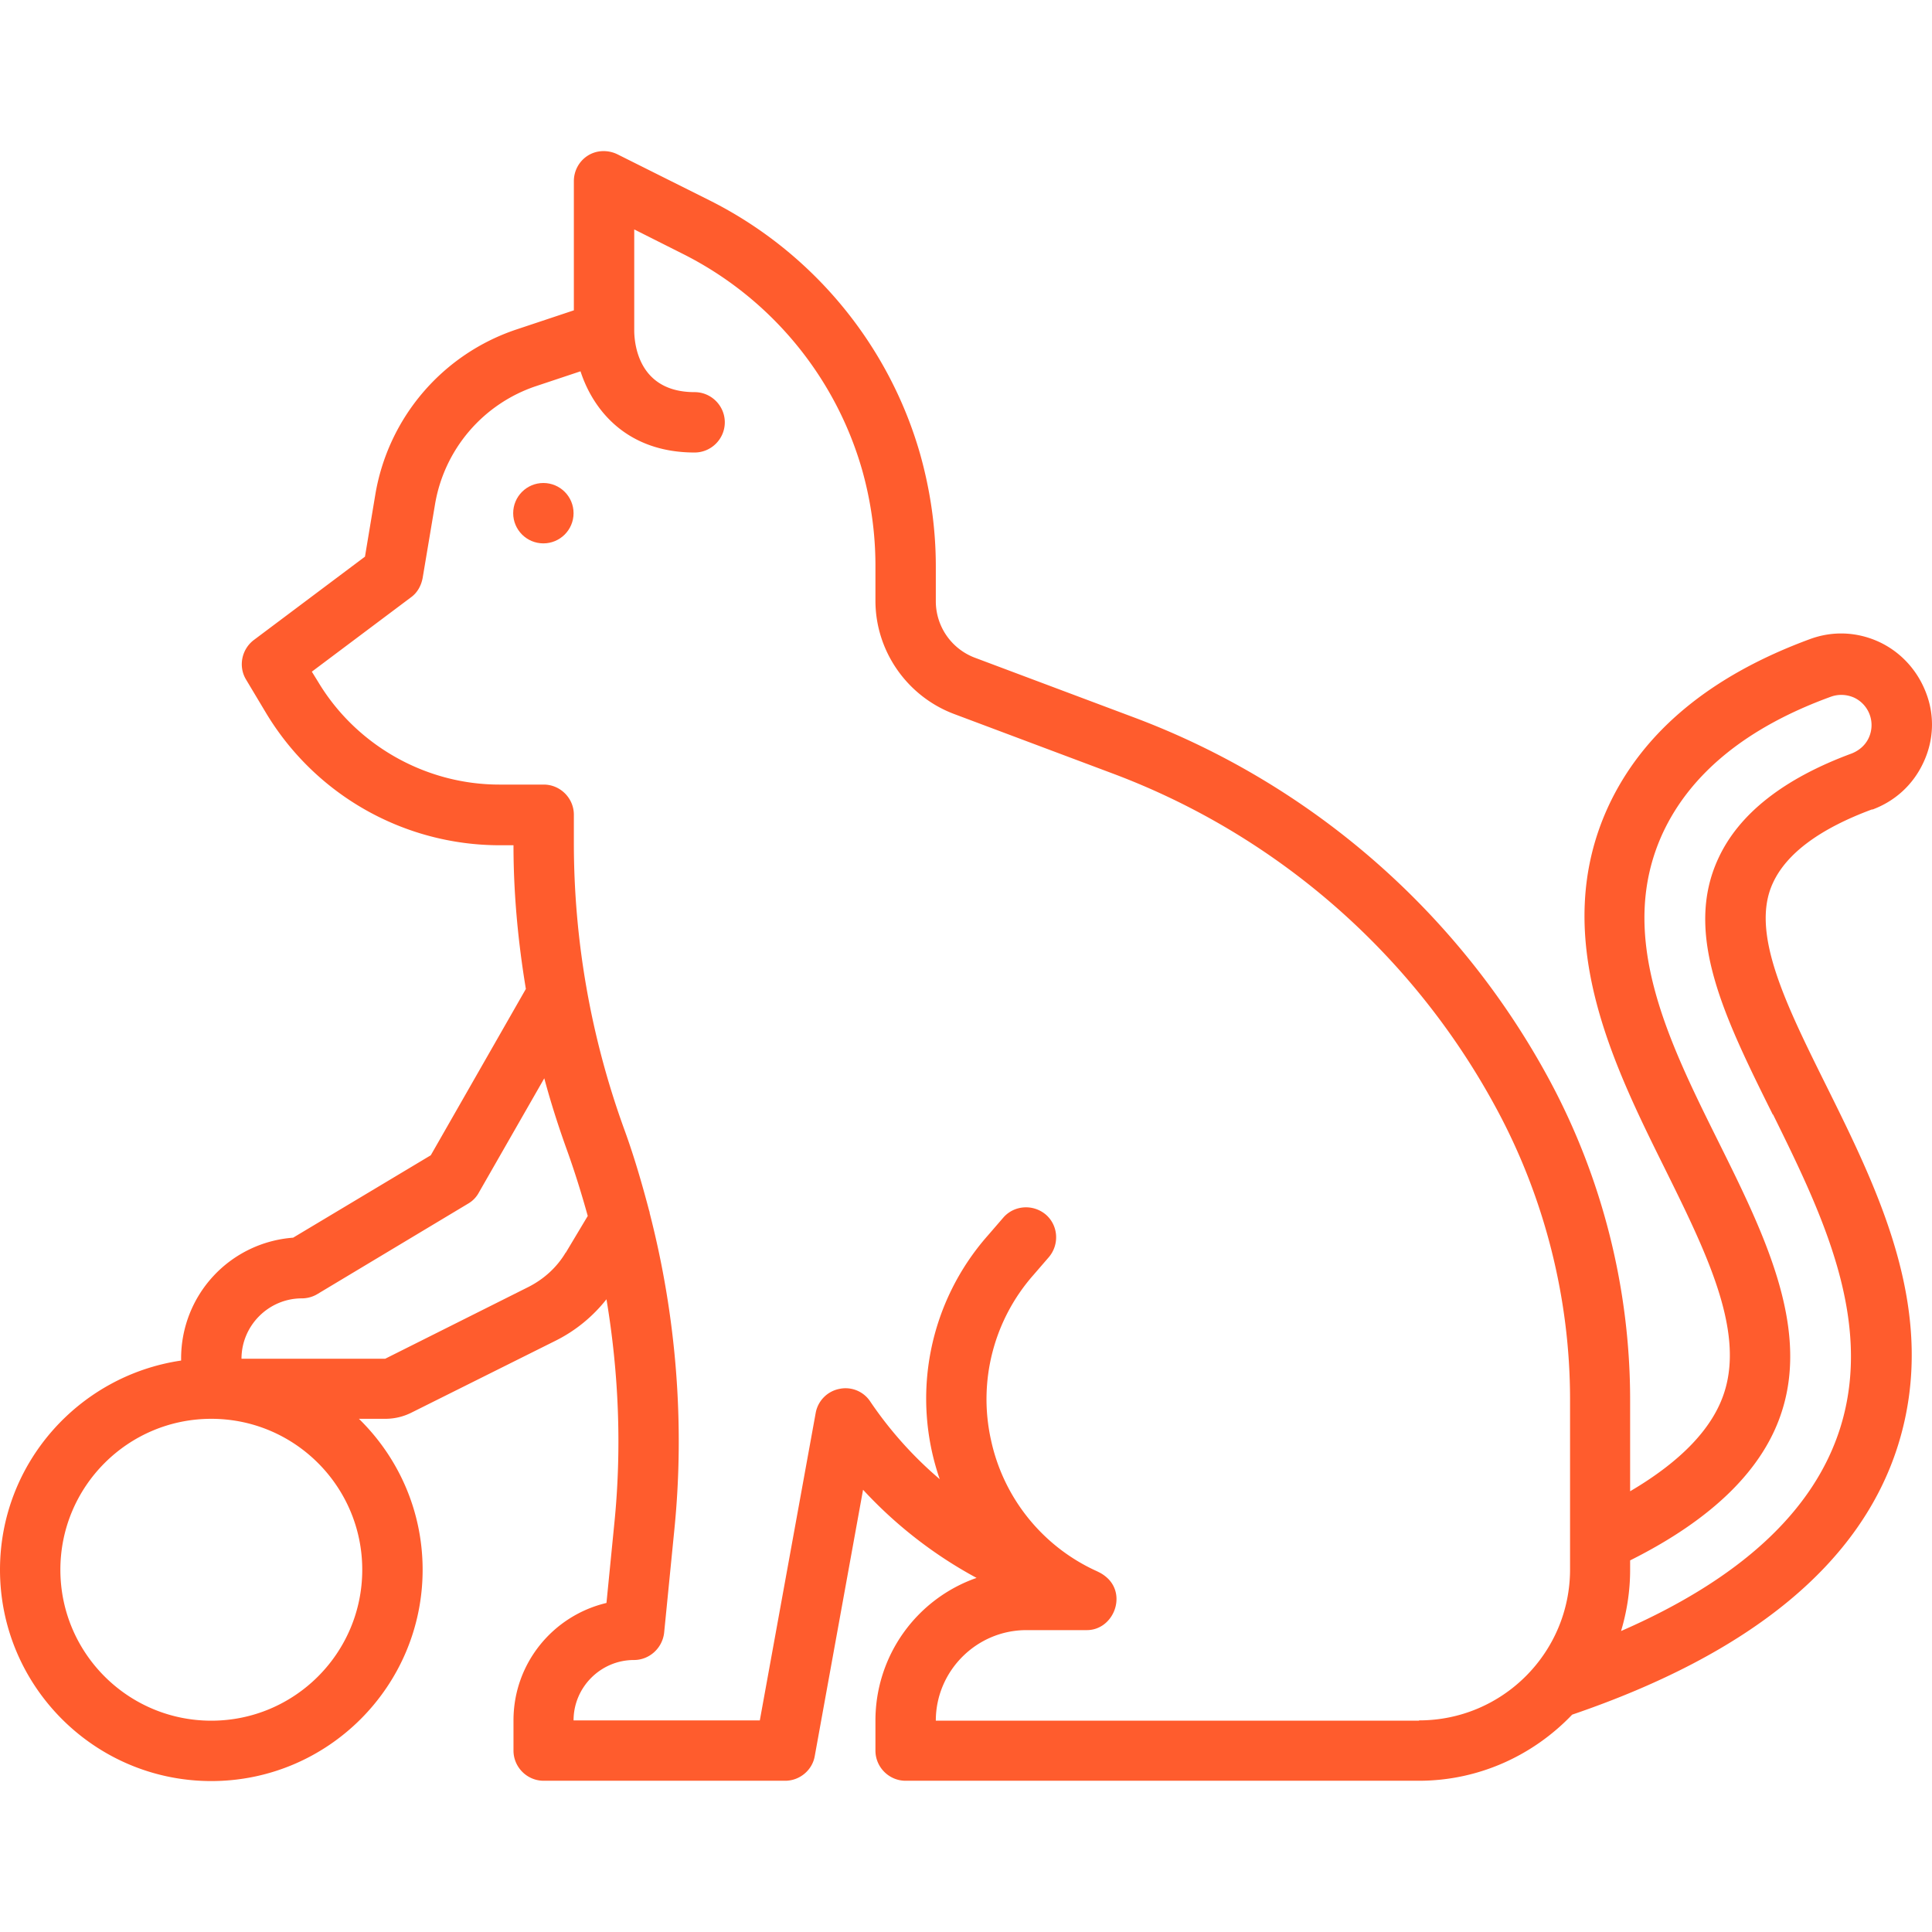 <svg xmlns="http://www.w3.org/2000/svg" xmlns:xlink="http://www.w3.org/1999/xlink" width="512" height="512" x="0" y="0" viewBox="0 0 64 64" style="enable-background:new 0 0 512 512" xml:space="preserve" class=""><g><circle cx="18" cy="17" r="1" fill="#ff5c2d" opacity="1" data-original="#000000"></circle><path d="M62.02 26.82c.76-.28 1.36-.83 1.7-1.57.34-.73.37-1.54.09-2.28-.28-.75-.83-1.36-1.55-1.7-.73-.34-1.54-.38-2.3-.1-3.29 1.21-5.54 3.07-6.69 5.56-1.95 4.25.16 8.51 1.86 11.94 1.36 2.75 2.65 5.34 2 7.42-.37 1.2-1.43 2.31-3.13 3.31v-3.03c0-3.68-.92-7.33-2.66-10.57a26.012 26.012 0 0 0-13.79-12.04l-5.25-1.97a2 2 0 0 1-1.3-1.87v-1.16c0-1.26-.18-2.51-.52-3.72-1.04-3.64-3.58-6.7-6.97-8.4l-3.06-1.53c-.31-.15-.68-.14-.97.04s-.47.5-.47.85v4.28l-1.89.63a6.984 6.984 0 0 0-4.69 5.49l-.34 2.04-3.68 2.76c-.41.31-.52.88-.26 1.31l.67 1.12A9.035 9.035 0 0 0 16.54 28h.47c0 1.6.15 3.19.41 4.76l-3.15 5.51L9.71 41A4.006 4.006 0 0 0 6 44.99v.08c-3.39.5-6 3.41-6 6.93 0 3.86 3.14 7 7 7s7-3.14 7-7c0-1.96-.81-3.73-2.11-5h.87c.31 0 .61-.07.9-.22l4.75-2.37c.66-.33 1.23-.8 1.68-1.37.41 2.45.51 4.96.26 7.43l-.26 2.63c-1.77.42-3.08 2-3.08 3.89v1c0 .55.45 1 1 1h8c.48 0 .9-.35.98-.82l1.6-8.82c1.08 1.17 2.35 2.16 3.76 2.92A5.003 5.003 0 0 0 29 56.99v1c0 .55.45 1 1 1h17c2 0 3.8-.85 5.08-2.19 5.92-2.02 9.56-5.01 10.79-8.91 1.37-4.36-.6-8.35-2.36-11.9-1.36-2.74-2.54-5.11-1.78-6.74.45-.98 1.56-1.8 3.29-2.44zM12 52c0 2.76-2.24 5-5 5s-5-2.24-5-5 2.24-5 5-5 5 2.24 5 5zm6.74-10.51c-.29.49-.72.88-1.23 1.14l-4.75 2.38H8c0-1.1.9-2 2-2 .18 0 .36-.05.51-.14l5-3a.93.93 0 0 0 .35-.36l2.17-3.79c.22.82.48 1.63.77 2.43.25.7.47 1.41.67 2.13l-.73 1.22zM47 57H31c0-1.65 1.35-3 3-3h2c.85 0 1.31-1.08.72-1.69-.08-.08-.17-.15-.28-.21l-.1-.05a6.2 6.2 0 0 1-3.51-4.34 6.22 6.22 0 0 1 1.4-5.47l.51-.59c.36-.42.32-1.05-.09-1.41-.42-.36-1.05-.32-1.41.09l-.51.59a8.164 8.164 0 0 0-1.6 8.08 12.79 12.79 0 0 1-2.3-2.57.979.979 0 0 0-1.03-.42c-.4.08-.71.4-.78.8l-1.85 10.18H19c0-1.1.9-2 2-2 .51 0 .94-.39 1-.9l.34-3.43c.35-3.5.06-7.07-.82-10.48 0-.02 0-.04-.01-.05-.24-.91-.5-1.81-.82-2.69a27.803 27.803 0 0 1-1.68-9.55v-.9c0-.55-.45-1-1-1h-1.47c-2.44 0-4.74-1.3-6-3.4l-.21-.34 3.28-2.46c.21-.15.34-.38.39-.64l.41-2.44a5.003 5.003 0 0 1 3.35-3.92l1.47-.49c.44 1.35 1.59 2.69 3.78 2.69.55 0 1-.45 1-1s-.45-1-1-1c-1.82 0-1.99-1.53-2-2.01V7.6l1.61.81c2.89 1.45 5.05 4.05 5.94 7.16.29 1.03.44 2.1.44 3.17v1.16c0 1.66 1.04 3.16 2.6 3.75l5.25 1.97c5.45 2.04 9.97 5.99 12.73 11.12 1.59 2.95 2.43 6.28 2.43 9.62v5.63c0 2.76-2.24 5-5 5zm11.73-20.09c1.57 3.19 3.36 6.79 2.23 10.39-.87 2.76-3.32 5.01-7.26 6.73.19-.64.3-1.32.3-2.02v-.32c2.74-1.37 4.44-3.04 5.04-4.98.89-2.84-.64-5.92-2.12-8.9-1.67-3.36-3.39-6.84-1.84-10.21.92-1.98 2.79-3.51 5.57-4.52.25-.09.52-.08.77.03a1.006 1.006 0 0 1 .49 1.32c-.11.25-.32.43-.57.53-2.25.83-3.74 2-4.42 3.48-1.16 2.5.21 5.27 1.81 8.49z" fill="#ff5c2d" opacity="1" data-original="#000000"></path></g></svg>